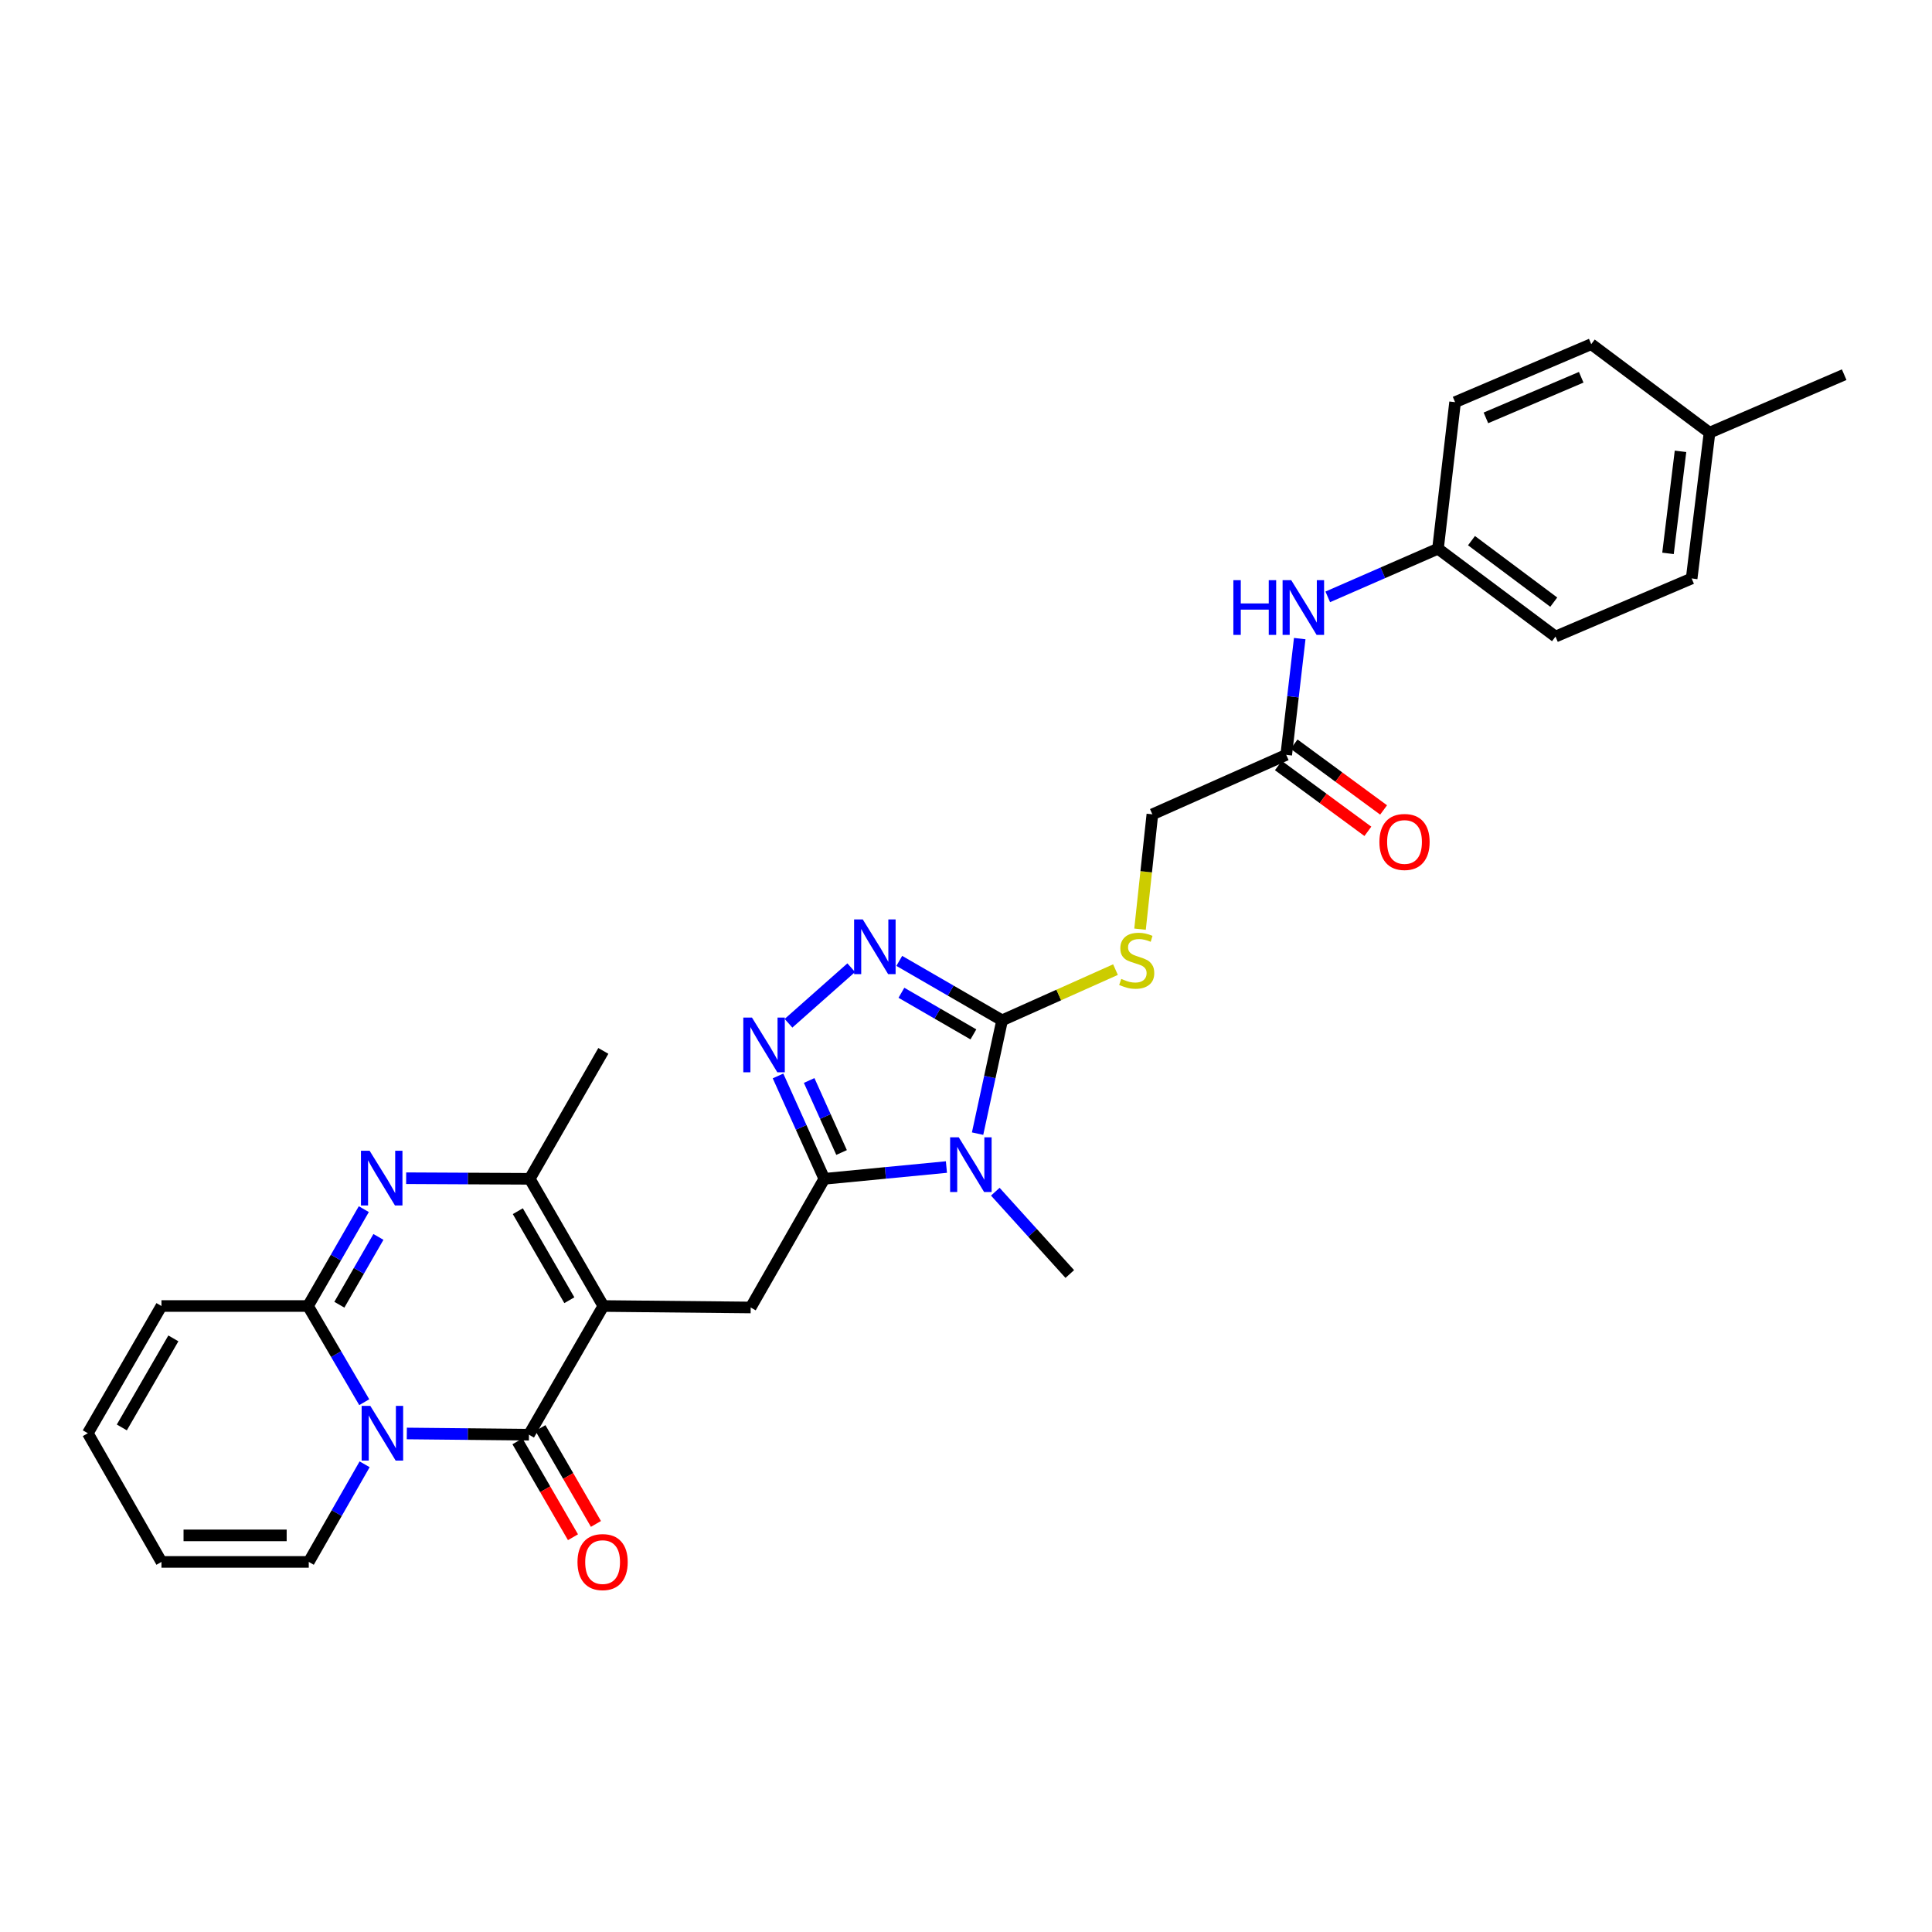 <?xml version='1.0' encoding='iso-8859-1'?>
<svg version='1.1' baseProfile='full'
              xmlns='http://www.w3.org/2000/svg'
                      xmlns:rdkit='http://www.rdkit.org/xml'
                      xmlns:xlink='http://www.w3.org/1999/xlink'
                  xml:space='preserve'
width='1000px' height='1000px' viewBox='0 0 1000 1000'>
<!-- END OF HEADER -->
<rect style='opacity:1.0;fill:#FFFFFF;stroke:none' width='1000' height='1000' x='0' y='0'> </rect>
<path class='bond-1' d='M 312.289,675.989 L 273.78,742.595' style='fill:none;fill-rule:evenodd;stroke:#000000;stroke-width:6px;stroke-linecap:butt;stroke-linejoin:miter;stroke-opacity:1' />
<path class='bond-7' d='M 312.289,675.989 L 274.192,610.154' style='fill:none;fill-rule:evenodd;stroke:#000000;stroke-width:6px;stroke-linecap:butt;stroke-linejoin:miter;stroke-opacity:1' />
<path class='bond-7' d='M 294.69,672.992 L 268.022,626.907' style='fill:none;fill-rule:evenodd;stroke:#000000;stroke-width:6px;stroke-linecap:butt;stroke-linejoin:miter;stroke-opacity:1' />
<path class='bond-10' d='M 312.289,675.989 L 388.553,676.752' style='fill:none;fill-rule:evenodd;stroke:#000000;stroke-width:6px;stroke-linecap:butt;stroke-linejoin:miter;stroke-opacity:1' />
<path class='bond-0' d='M 210.565,741.966 L 242.172,742.28' style='fill:none;fill-rule:evenodd;stroke:#0000FF;stroke-width:6px;stroke-linecap:butt;stroke-linejoin:miter;stroke-opacity:1' />
<path class='bond-0' d='M 242.172,742.28 L 273.78,742.595' style='fill:none;fill-rule:evenodd;stroke:#000000;stroke-width:6px;stroke-linecap:butt;stroke-linejoin:miter;stroke-opacity:1' />
<path class='bond-12' d='M 188.728,757.918 L 174.272,783.182' style='fill:none;fill-rule:evenodd;stroke:#0000FF;stroke-width:6px;stroke-linecap:butt;stroke-linejoin:miter;stroke-opacity:1' />
<path class='bond-12' d='M 174.272,783.182 L 159.816,808.446' style='fill:none;fill-rule:evenodd;stroke:#000000;stroke-width:6px;stroke-linecap:butt;stroke-linejoin:miter;stroke-opacity:1' />
<path class='bond-30' d='M 188.532,725.773 L 173.976,700.881' style='fill:none;fill-rule:evenodd;stroke:#0000FF;stroke-width:6px;stroke-linecap:butt;stroke-linejoin:miter;stroke-opacity:1' />
<path class='bond-30' d='M 173.976,700.881 L 159.419,675.989' style='fill:none;fill-rule:evenodd;stroke:#000000;stroke-width:6px;stroke-linecap:butt;stroke-linejoin:miter;stroke-opacity:1' />
<path class='bond-14' d='M 267.838,746.035 L 282.206,770.85' style='fill:none;fill-rule:evenodd;stroke:#000000;stroke-width:6px;stroke-linecap:butt;stroke-linejoin:miter;stroke-opacity:1' />
<path class='bond-14' d='M 282.206,770.85 L 296.573,795.664' style='fill:none;fill-rule:evenodd;stroke:#FF0000;stroke-width:6px;stroke-linecap:butt;stroke-linejoin:miter;stroke-opacity:1' />
<path class='bond-14' d='M 279.722,739.155 L 294.089,763.969' style='fill:none;fill-rule:evenodd;stroke:#000000;stroke-width:6px;stroke-linecap:butt;stroke-linejoin:miter;stroke-opacity:1' />
<path class='bond-14' d='M 294.089,763.969 L 308.457,788.783' style='fill:none;fill-rule:evenodd;stroke:#FF0000;stroke-width:6px;stroke-linecap:butt;stroke-linejoin:miter;stroke-opacity:1' />
<path class='bond-2' d='M 489.872,604.058 L 458.269,607.106' style='fill:none;fill-rule:evenodd;stroke:#0000FF;stroke-width:6px;stroke-linecap:butt;stroke-linejoin:miter;stroke-opacity:1' />
<path class='bond-2' d='M 458.269,607.106 L 426.666,610.154' style='fill:none;fill-rule:evenodd;stroke:#000000;stroke-width:6px;stroke-linecap:butt;stroke-linejoin:miter;stroke-opacity:1' />
<path class='bond-6' d='M 505.995,586.767 L 512.339,557.449' style='fill:none;fill-rule:evenodd;stroke:#0000FF;stroke-width:6px;stroke-linecap:butt;stroke-linejoin:miter;stroke-opacity:1' />
<path class='bond-6' d='M 512.339,557.449 L 518.683,528.131' style='fill:none;fill-rule:evenodd;stroke:#000000;stroke-width:6px;stroke-linecap:butt;stroke-linejoin:miter;stroke-opacity:1' />
<path class='bond-21' d='M 515.165,616.817 L 534.443,638.122' style='fill:none;fill-rule:evenodd;stroke:#0000FF;stroke-width:6px;stroke-linecap:butt;stroke-linejoin:miter;stroke-opacity:1' />
<path class='bond-21' d='M 534.443,638.122 L 553.721,659.428' style='fill:none;fill-rule:evenodd;stroke:#000000;stroke-width:6px;stroke-linecap:butt;stroke-linejoin:miter;stroke-opacity:1' />
<path class='bond-3' d='M 426.666,610.154 L 388.553,676.752' style='fill:none;fill-rule:evenodd;stroke:#000000;stroke-width:6px;stroke-linecap:butt;stroke-linejoin:miter;stroke-opacity:1' />
<path class='bond-8' d='M 426.666,610.154 L 414.683,583.531' style='fill:none;fill-rule:evenodd;stroke:#000000;stroke-width:6px;stroke-linecap:butt;stroke-linejoin:miter;stroke-opacity:1' />
<path class='bond-8' d='M 414.683,583.531 L 402.701,556.908' style='fill:none;fill-rule:evenodd;stroke:#0000FF;stroke-width:6px;stroke-linecap:butt;stroke-linejoin:miter;stroke-opacity:1' />
<path class='bond-8' d='M 435.593,596.531 L 427.205,577.895' style='fill:none;fill-rule:evenodd;stroke:#000000;stroke-width:6px;stroke-linecap:butt;stroke-linejoin:miter;stroke-opacity:1' />
<path class='bond-8' d='M 427.205,577.895 L 418.817,559.259' style='fill:none;fill-rule:evenodd;stroke:#0000FF;stroke-width:6px;stroke-linecap:butt;stroke-linejoin:miter;stroke-opacity:1' />
<path class='bond-4' d='M 159.419,675.989 L 173.864,650.92' style='fill:none;fill-rule:evenodd;stroke:#000000;stroke-width:6px;stroke-linecap:butt;stroke-linejoin:miter;stroke-opacity:1' />
<path class='bond-4' d='M 173.864,650.92 L 188.31,625.851' style='fill:none;fill-rule:evenodd;stroke:#0000FF;stroke-width:6px;stroke-linecap:butt;stroke-linejoin:miter;stroke-opacity:1' />
<path class='bond-4' d='M 175.65,675.324 L 185.762,657.776' style='fill:none;fill-rule:evenodd;stroke:#000000;stroke-width:6px;stroke-linecap:butt;stroke-linejoin:miter;stroke-opacity:1' />
<path class='bond-4' d='M 185.762,657.776 L 195.874,640.227' style='fill:none;fill-rule:evenodd;stroke:#0000FF;stroke-width:6px;stroke-linecap:butt;stroke-linejoin:miter;stroke-opacity:1' />
<path class='bond-15' d='M 159.419,675.989 L 83.567,675.989' style='fill:none;fill-rule:evenodd;stroke:#000000;stroke-width:6px;stroke-linecap:butt;stroke-linejoin:miter;stroke-opacity:1' />
<path class='bond-5' d='M 210.225,609.842 L 242.209,609.998' style='fill:none;fill-rule:evenodd;stroke:#0000FF;stroke-width:6px;stroke-linecap:butt;stroke-linejoin:miter;stroke-opacity:1' />
<path class='bond-5' d='M 242.209,609.998 L 274.192,610.154' style='fill:none;fill-rule:evenodd;stroke:#000000;stroke-width:6px;stroke-linecap:butt;stroke-linejoin:miter;stroke-opacity:1' />
<path class='bond-11' d='M 518.683,528.131 L 548.028,515' style='fill:none;fill-rule:evenodd;stroke:#000000;stroke-width:6px;stroke-linecap:butt;stroke-linejoin:miter;stroke-opacity:1' />
<path class='bond-11' d='M 548.028,515 L 577.374,501.869' style='fill:none;fill-rule:evenodd;stroke:#CCCC00;stroke-width:6px;stroke-linecap:butt;stroke-linejoin:miter;stroke-opacity:1' />
<path class='bond-31' d='M 518.683,528.131 L 492.074,512.742' style='fill:none;fill-rule:evenodd;stroke:#000000;stroke-width:6px;stroke-linecap:butt;stroke-linejoin:miter;stroke-opacity:1' />
<path class='bond-31' d='M 492.074,512.742 L 465.466,497.353' style='fill:none;fill-rule:evenodd;stroke:#0000FF;stroke-width:6px;stroke-linecap:butt;stroke-linejoin:miter;stroke-opacity:1' />
<path class='bond-31' d='M 503.825,535.401 L 485.2,524.629' style='fill:none;fill-rule:evenodd;stroke:#000000;stroke-width:6px;stroke-linecap:butt;stroke-linejoin:miter;stroke-opacity:1' />
<path class='bond-31' d='M 485.2,524.629 L 466.574,513.856' style='fill:none;fill-rule:evenodd;stroke:#0000FF;stroke-width:6px;stroke-linecap:butt;stroke-linejoin:miter;stroke-opacity:1' />
<path class='bond-23' d='M 274.192,610.154 L 312.289,543.945' style='fill:none;fill-rule:evenodd;stroke:#000000;stroke-width:6px;stroke-linecap:butt;stroke-linejoin:miter;stroke-opacity:1' />
<path class='bond-9' d='M 408.128,529.637 L 440.592,500.878' style='fill:none;fill-rule:evenodd;stroke:#0000FF;stroke-width:6px;stroke-linecap:butt;stroke-linejoin:miter;stroke-opacity:1' />
<path class='bond-20' d='M 590.083,480.936 L 593.273,451.22' style='fill:none;fill-rule:evenodd;stroke:#CCCC00;stroke-width:6px;stroke-linecap:butt;stroke-linejoin:miter;stroke-opacity:1' />
<path class='bond-20' d='M 593.273,451.22 L 596.464,421.505' style='fill:none;fill-rule:evenodd;stroke:#000000;stroke-width:6px;stroke-linecap:butt;stroke-linejoin:miter;stroke-opacity:1' />
<path class='bond-17' d='M 159.816,808.446 L 83.567,808.446' style='fill:none;fill-rule:evenodd;stroke:#000000;stroke-width:6px;stroke-linecap:butt;stroke-linejoin:miter;stroke-opacity:1' />
<path class='bond-17' d='M 148.378,794.714 L 95.004,794.714' style='fill:none;fill-rule:evenodd;stroke:#000000;stroke-width:6px;stroke-linecap:butt;stroke-linejoin:miter;stroke-opacity:1' />
<path class='bond-13' d='M 665.755,390.708 L 596.464,421.505' style='fill:none;fill-rule:evenodd;stroke:#000000;stroke-width:6px;stroke-linecap:butt;stroke-linejoin:miter;stroke-opacity:1' />
<path class='bond-16' d='M 665.755,390.708 L 669.247,360.624' style='fill:none;fill-rule:evenodd;stroke:#000000;stroke-width:6px;stroke-linecap:butt;stroke-linejoin:miter;stroke-opacity:1' />
<path class='bond-16' d='M 669.247,360.624 L 672.738,330.539' style='fill:none;fill-rule:evenodd;stroke:#0000FF;stroke-width:6px;stroke-linecap:butt;stroke-linejoin:miter;stroke-opacity:1' />
<path class='bond-19' d='M 661.688,396.24 L 684.849,413.268' style='fill:none;fill-rule:evenodd;stroke:#000000;stroke-width:6px;stroke-linecap:butt;stroke-linejoin:miter;stroke-opacity:1' />
<path class='bond-19' d='M 684.849,413.268 L 708.009,430.295' style='fill:none;fill-rule:evenodd;stroke:#FF0000;stroke-width:6px;stroke-linecap:butt;stroke-linejoin:miter;stroke-opacity:1' />
<path class='bond-19' d='M 669.822,385.177 L 692.982,402.204' style='fill:none;fill-rule:evenodd;stroke:#000000;stroke-width:6px;stroke-linecap:butt;stroke-linejoin:miter;stroke-opacity:1' />
<path class='bond-19' d='M 692.982,402.204 L 716.142,419.232' style='fill:none;fill-rule:evenodd;stroke:#FF0000;stroke-width:6px;stroke-linecap:butt;stroke-linejoin:miter;stroke-opacity:1' />
<path class='bond-18' d='M 83.567,675.989 L 45.455,741.84' style='fill:none;fill-rule:evenodd;stroke:#000000;stroke-width:6px;stroke-linecap:butt;stroke-linejoin:miter;stroke-opacity:1' />
<path class='bond-18' d='M 89.735,692.746 L 63.056,738.841' style='fill:none;fill-rule:evenodd;stroke:#000000;stroke-width:6px;stroke-linecap:butt;stroke-linejoin:miter;stroke-opacity:1' />
<path class='bond-22' d='M 687.246,308.938 L 715.773,296.476' style='fill:none;fill-rule:evenodd;stroke:#0000FF;stroke-width:6px;stroke-linecap:butt;stroke-linejoin:miter;stroke-opacity:1' />
<path class='bond-22' d='M 715.773,296.476 L 744.3,284.014' style='fill:none;fill-rule:evenodd;stroke:#000000;stroke-width:6px;stroke-linecap:butt;stroke-linejoin:miter;stroke-opacity:1' />
<path class='bond-32' d='M 83.567,808.446 L 45.455,741.84' style='fill:none;fill-rule:evenodd;stroke:#000000;stroke-width:6px;stroke-linecap:butt;stroke-linejoin:miter;stroke-opacity:1' />
<path class='bond-25' d='M 744.3,284.014 L 753.149,208.163' style='fill:none;fill-rule:evenodd;stroke:#000000;stroke-width:6px;stroke-linecap:butt;stroke-linejoin:miter;stroke-opacity:1' />
<path class='bond-26' d='M 744.3,284.014 L 805.123,329.489' style='fill:none;fill-rule:evenodd;stroke:#000000;stroke-width:6px;stroke-linecap:butt;stroke-linejoin:miter;stroke-opacity:1' />
<path class='bond-26' d='M 761.646,279.838 L 804.222,311.67' style='fill:none;fill-rule:evenodd;stroke:#000000;stroke-width:6px;stroke-linecap:butt;stroke-linejoin:miter;stroke-opacity:1' />
<path class='bond-24' d='M 884.842,223.961 L 875.597,299.416' style='fill:none;fill-rule:evenodd;stroke:#000000;stroke-width:6px;stroke-linecap:butt;stroke-linejoin:miter;stroke-opacity:1' />
<path class='bond-24' d='M 869.826,233.61 L 863.354,286.428' style='fill:none;fill-rule:evenodd;stroke:#000000;stroke-width:6px;stroke-linecap:butt;stroke-linejoin:miter;stroke-opacity:1' />
<path class='bond-29' d='M 884.842,223.961 L 954.545,193.935' style='fill:none;fill-rule:evenodd;stroke:#000000;stroke-width:6px;stroke-linecap:butt;stroke-linejoin:miter;stroke-opacity:1' />
<path class='bond-33' d='M 884.842,223.961 L 823.623,178.136' style='fill:none;fill-rule:evenodd;stroke:#000000;stroke-width:6px;stroke-linecap:butt;stroke-linejoin:miter;stroke-opacity:1' />
<path class='bond-28' d='M 753.149,208.163 L 823.623,178.136' style='fill:none;fill-rule:evenodd;stroke:#000000;stroke-width:6px;stroke-linecap:butt;stroke-linejoin:miter;stroke-opacity:1' />
<path class='bond-28' d='M 769.103,216.291 L 818.434,195.273' style='fill:none;fill-rule:evenodd;stroke:#000000;stroke-width:6px;stroke-linecap:butt;stroke-linejoin:miter;stroke-opacity:1' />
<path class='bond-27' d='M 805.123,329.489 L 875.597,299.416' style='fill:none;fill-rule:evenodd;stroke:#000000;stroke-width:6px;stroke-linecap:butt;stroke-linejoin:miter;stroke-opacity:1' />
<path  class='atom-1' d='M 191.668 727.68
L 200.948 742.68
Q 201.868 744.16, 203.348 746.84
Q 204.828 749.52, 204.908 749.68
L 204.908 727.68
L 208.668 727.68
L 208.668 756
L 204.788 756
L 194.828 739.6
Q 193.668 737.68, 192.428 735.48
Q 191.228 733.28, 190.868 732.6
L 190.868 756
L 187.188 756
L 187.188 727.68
L 191.668 727.68
' fill='#0000FF'/>
<path  class='atom-3' d='M 496.257 588.678
L 505.537 603.678
Q 506.457 605.158, 507.937 607.838
Q 509.417 610.518, 509.497 610.678
L 509.497 588.678
L 513.257 588.678
L 513.257 616.998
L 509.377 616.998
L 499.417 600.598
Q 498.257 598.678, 497.017 596.478
Q 495.817 594.278, 495.457 593.598
L 495.457 616.998
L 491.777 616.998
L 491.777 588.678
L 496.257 588.678
' fill='#0000FF'/>
<path  class='atom-6' d='M 191.31 595.62
L 200.59 610.62
Q 201.51 612.1, 202.99 614.78
Q 204.47 617.46, 204.55 617.62
L 204.55 595.62
L 208.31 595.62
L 208.31 623.94
L 204.43 623.94
L 194.47 607.54
Q 193.31 605.62, 192.07 603.42
Q 190.87 601.22, 190.51 600.54
L 190.51 623.94
L 186.83 623.94
L 186.83 595.62
L 191.31 595.62
' fill='#0000FF'/>
<path  class='atom-9' d='M 389.212 526.688
L 398.492 541.688
Q 399.412 543.168, 400.892 545.848
Q 402.372 548.528, 402.452 548.688
L 402.452 526.688
L 406.212 526.688
L 406.212 555.008
L 402.332 555.008
L 392.372 538.608
Q 391.212 536.688, 389.972 534.488
Q 388.772 532.288, 388.412 531.608
L 388.412 555.008
L 384.732 555.008
L 384.732 526.688
L 389.212 526.688
' fill='#0000FF'/>
<path  class='atom-10' d='M 446.564 475.881
L 455.844 490.881
Q 456.764 492.361, 458.244 495.041
Q 459.724 497.721, 459.804 497.881
L 459.804 475.881
L 463.564 475.881
L 463.564 504.201
L 459.684 504.201
L 449.724 487.801
Q 448.564 485.881, 447.324 483.681
Q 446.124 481.481, 445.764 480.801
L 445.764 504.201
L 442.084 504.201
L 442.084 475.881
L 446.564 475.881
' fill='#0000FF'/>
<path  class='atom-12' d='M 580.363 506.673
Q 580.683 506.793, 582.003 507.353
Q 583.323 507.913, 584.763 508.273
Q 586.243 508.593, 587.683 508.593
Q 590.363 508.593, 591.923 507.313
Q 593.483 505.993, 593.483 503.713
Q 593.483 502.153, 592.683 501.193
Q 591.923 500.233, 590.723 499.713
Q 589.523 499.193, 587.523 498.593
Q 585.003 497.833, 583.483 497.113
Q 582.003 496.393, 580.923 494.873
Q 579.883 493.353, 579.883 490.793
Q 579.883 487.233, 582.283 485.033
Q 584.723 482.833, 589.523 482.833
Q 592.803 482.833, 596.523 484.393
L 595.603 487.473
Q 592.203 486.073, 589.643 486.073
Q 586.883 486.073, 585.363 487.233
Q 583.843 488.353, 583.883 490.313
Q 583.883 491.833, 584.643 492.753
Q 585.443 493.673, 586.563 494.193
Q 587.723 494.713, 589.643 495.313
Q 592.203 496.113, 593.723 496.913
Q 595.243 497.713, 596.323 499.353
Q 597.443 500.953, 597.443 503.713
Q 597.443 507.633, 594.803 509.753
Q 592.203 511.833, 587.843 511.833
Q 585.323 511.833, 583.403 511.273
Q 581.523 510.753, 579.283 509.833
L 580.363 506.673
' fill='#CCCC00'/>
<path  class='atom-15' d='M 298.908 808.526
Q 298.908 801.726, 302.268 797.926
Q 305.628 794.126, 311.908 794.126
Q 318.188 794.126, 321.548 797.926
Q 324.908 801.726, 324.908 808.526
Q 324.908 815.406, 321.508 819.326
Q 318.108 823.206, 311.908 823.206
Q 305.668 823.206, 302.268 819.326
Q 298.908 815.446, 298.908 808.526
M 311.908 820.006
Q 316.228 820.006, 318.548 817.126
Q 320.908 814.206, 320.908 808.526
Q 320.908 802.966, 318.548 800.166
Q 316.228 797.326, 311.908 797.326
Q 307.588 797.326, 305.228 800.126
Q 302.908 802.926, 302.908 808.526
Q 302.908 814.246, 305.228 817.126
Q 307.588 820.006, 311.908 820.006
' fill='#FF0000'/>
<path  class='atom-17' d='M 638.385 300.3
L 642.225 300.3
L 642.225 312.34
L 656.705 312.34
L 656.705 300.3
L 660.545 300.3
L 660.545 328.62
L 656.705 328.62
L 656.705 315.54
L 642.225 315.54
L 642.225 328.62
L 638.385 328.62
L 638.385 300.3
' fill='#0000FF'/>
<path  class='atom-17' d='M 668.345 300.3
L 677.625 315.3
Q 678.545 316.78, 680.025 319.46
Q 681.505 322.14, 681.585 322.3
L 681.585 300.3
L 685.345 300.3
L 685.345 328.62
L 681.465 328.62
L 671.505 312.22
Q 670.345 310.3, 669.105 308.1
Q 667.905 305.9, 667.545 305.22
L 667.545 328.62
L 663.865 328.62
L 663.865 300.3
L 668.345 300.3
' fill='#0000FF'/>
<path  class='atom-20' d='M 713.975 435.797
Q 713.975 428.997, 717.335 425.197
Q 720.695 421.397, 726.975 421.397
Q 733.255 421.397, 736.615 425.197
Q 739.975 428.997, 739.975 435.797
Q 739.975 442.677, 736.575 446.597
Q 733.175 450.477, 726.975 450.477
Q 720.735 450.477, 717.335 446.597
Q 713.975 442.717, 713.975 435.797
M 726.975 447.277
Q 731.295 447.277, 733.615 444.397
Q 735.975 441.477, 735.975 435.797
Q 735.975 430.237, 733.615 427.437
Q 731.295 424.597, 726.975 424.597
Q 722.655 424.597, 720.295 427.397
Q 717.975 430.197, 717.975 435.797
Q 717.975 441.517, 720.295 444.397
Q 722.655 447.277, 726.975 447.277
' fill='#FF0000'/>
</svg>
